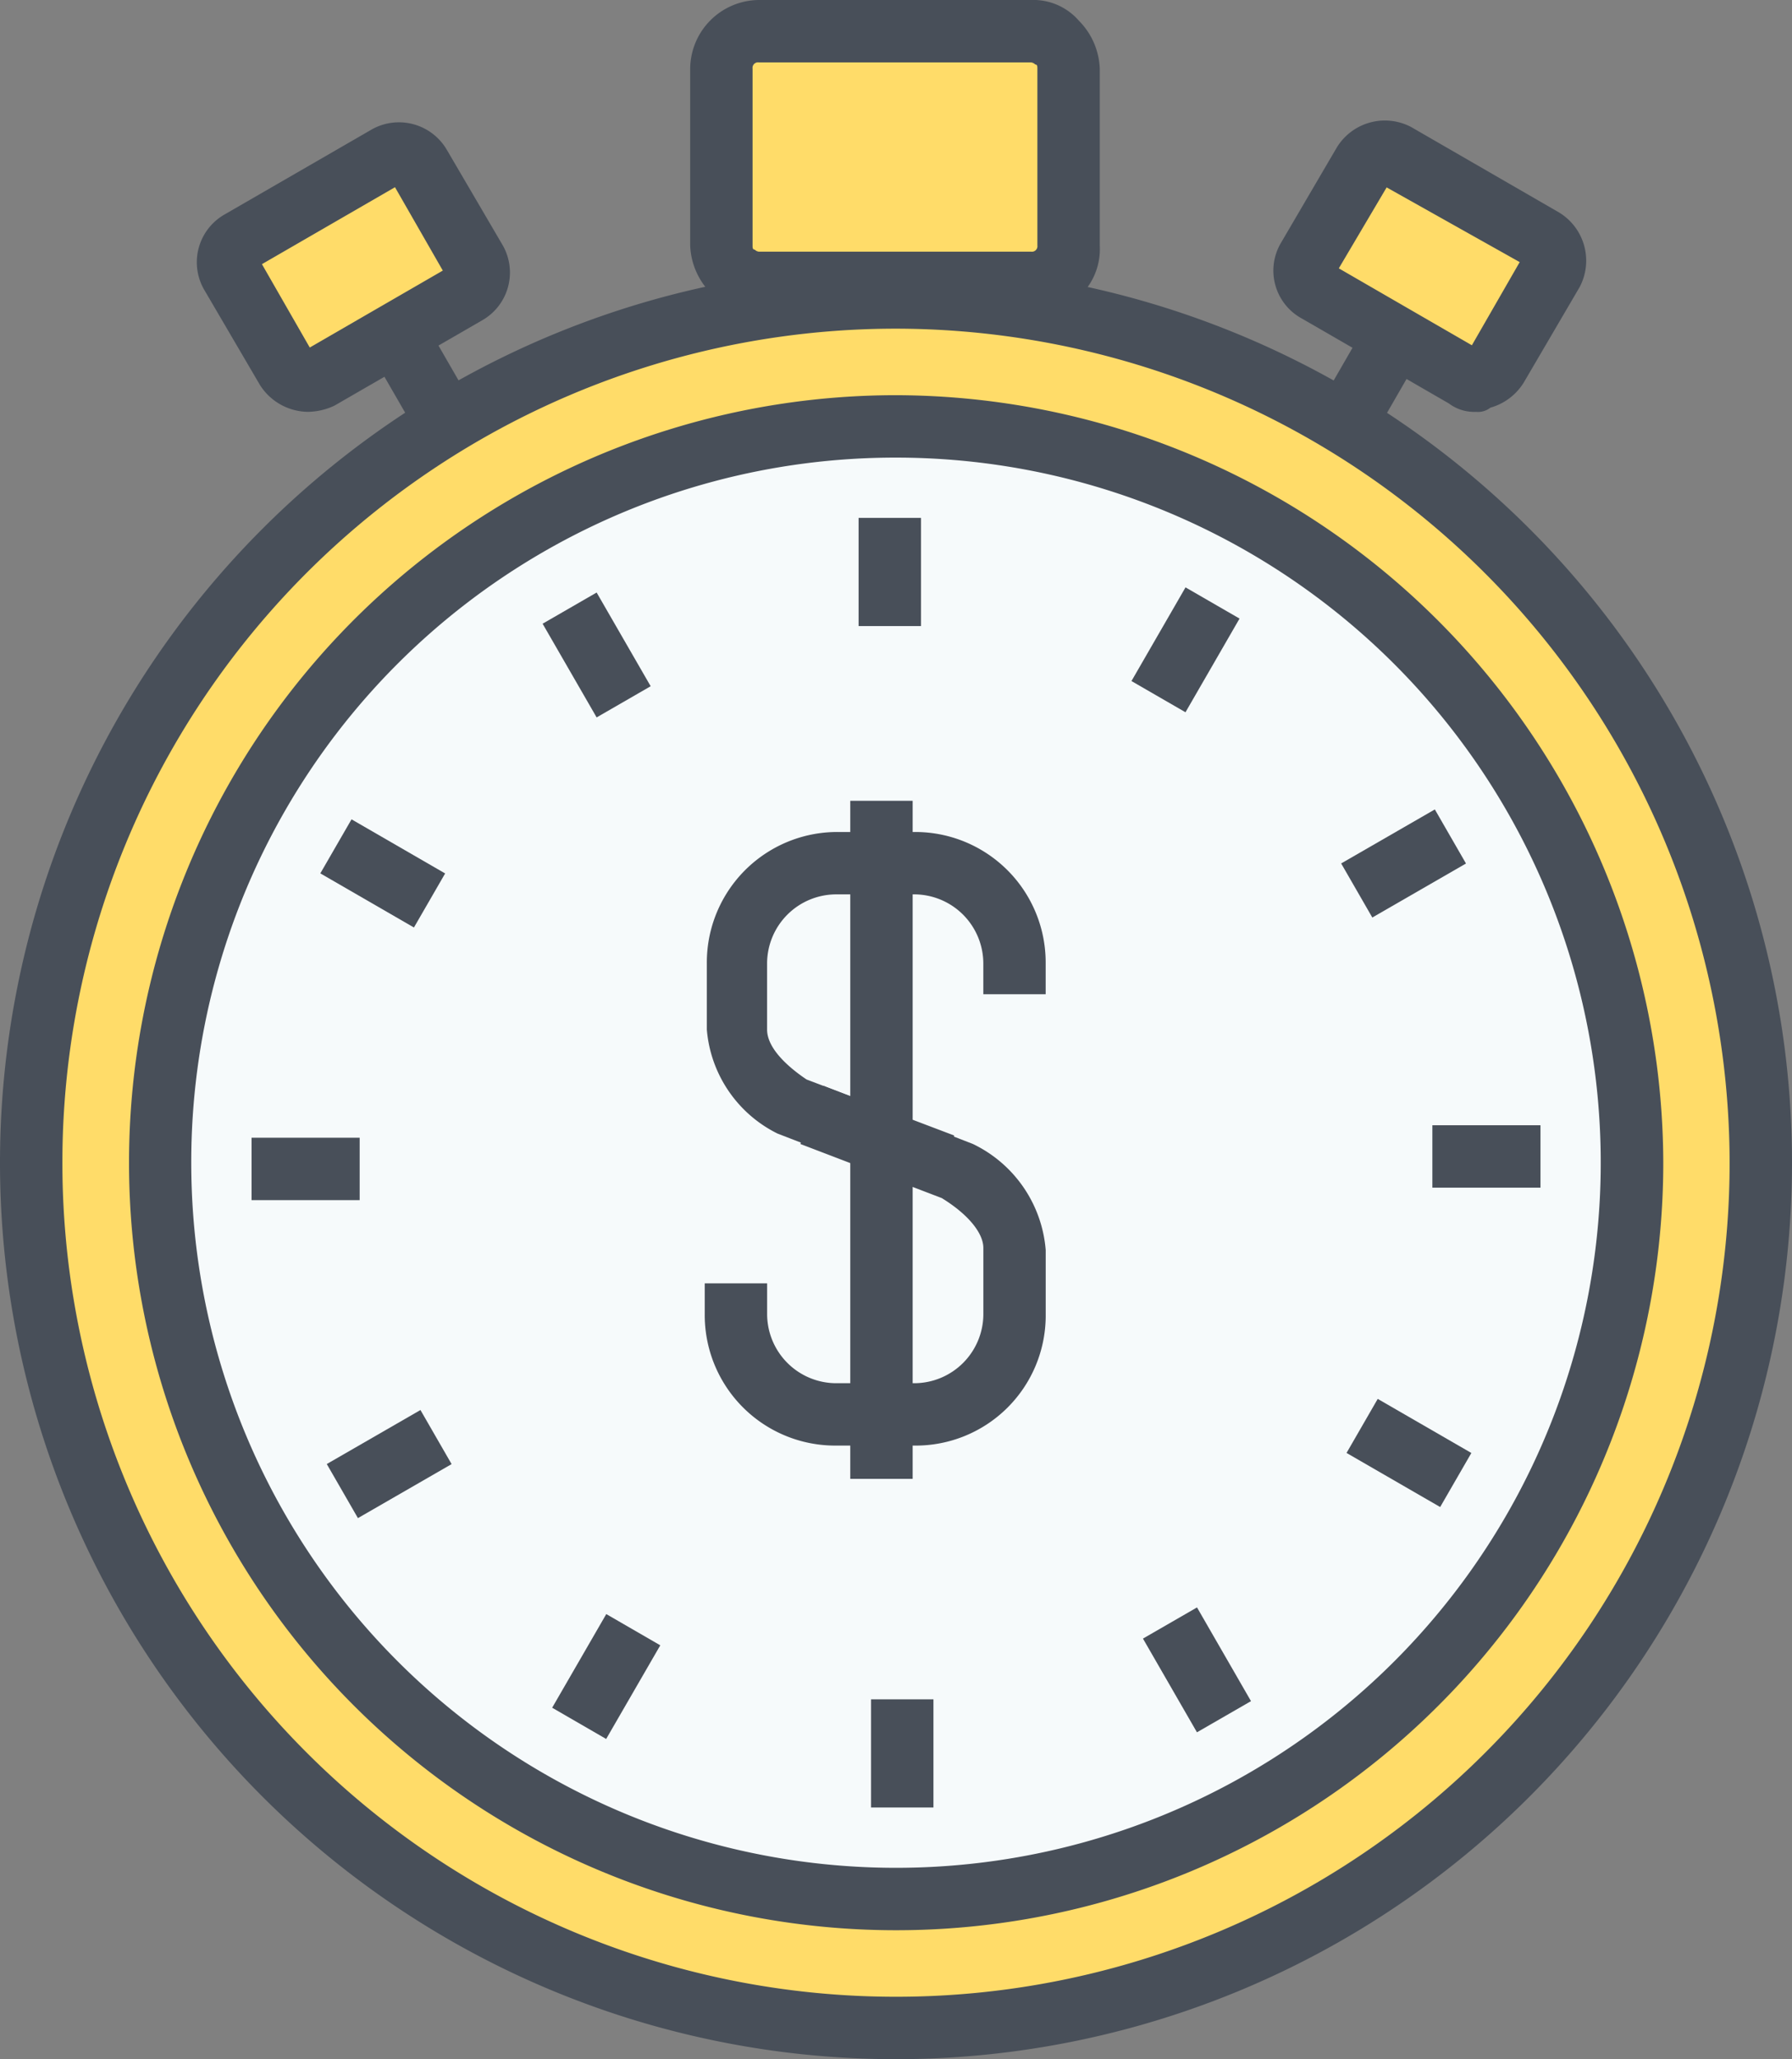 <svg id="Grupo_20" data-name="Grupo 20" xmlns="http://www.w3.org/2000/svg" width="48" height="55.127" viewBox="0 0 48 55.127">
  <rect x="0" y="0" width="48" height="55.127" fill="#808080" stroke="none"/>
  <g id="Grupo_6" data-name="Grupo 6" transform="translate(20.603 4.009)">
    <rect id="Rectángulo_7" data-name="Rectángulo 7" width="5.123" height="5.457" transform="translate(0.835 0.835)" fill="#ffdc69"/>
    <path id="Trazado_23" data-name="Trazado 23" d="M43.794,14.328H37V7.2h6.794Zm-5.123-1.671h3.452V8.871H38.671Z" transform="translate(-37 -7.2)" fill="#484f59"/>
  </g>
  <g id="Grupo_8" data-name="Grupo 8" transform="translate(18.487 0)">
    <g id="Grupo_7" data-name="Grupo 7">
      <path id="Trazado_24" data-name="Trazado 24" d="M44.055,7.235a1,1,0,0,1-1,1H35.7a1,1,0,0,1-1-1V2.5a1,1,0,0,1,1-1H43a1,1,0,0,1,1,1Z" transform="translate(-33.865 -0.665)" fill="#ffdc69"/>
      <path id="Trazado_25" data-name="Trazado 25" d="M42.388,8.408h-7.35a1.613,1.613,0,0,1-1.281-.557A1.919,1.919,0,0,1,33.2,6.571V1.838A1.854,1.854,0,0,1,35.038,0h7.295a1.613,1.613,0,0,1,1.281.557,1.918,1.918,0,0,1,.557,1.281V6.571A1.74,1.74,0,0,1,42.388,8.408Zm-7.35-6.738a.148.148,0,0,0-.167.167V6.571c0,.056,0,.111.056.111a.194.194,0,0,0,.111.056h7.295a.148.148,0,0,0,.167-.167V1.838c0-.056,0-.111-.056-.111a.194.194,0,0,0-.111-.056Z" transform="translate(-33.2 0)" fill="#484f59"/>
    </g>
  </g>
  <g id="Grupo_12" data-name="Grupo 12" transform="translate(5.267 3.263)">
    <g id="Grupo_11" data-name="Grupo 11">
      <rect id="Rectángulo_8" data-name="Rectángulo 8" width="1.671" height="3.397" transform="translate(4.302 5.562) rotate(-29.993)" fill="#484f59"/>
      <g id="Grupo_10" data-name="Grupo 10">
        <g id="Grupo_9" data-name="Grupo 9">
          <path id="Trazado_26" data-name="Trazado 26" d="M17.553,10.222a.629.629,0,0,1-.223.835L13.376,13.34a.629.629,0,0,1-.835-.223l-1.5-2.561a.629.629,0,0,1,.223-.835l3.954-2.283a.629.629,0,0,1,.835.223Z" transform="translate(-10.124 -6.524)" fill="#ffdc69"/>
          <path id="Trazado_27" data-name="Trazado 27" d="M12.433,13.622a1.543,1.543,0,0,1-1.281-.724l-1.5-2.561a1.472,1.472,0,0,1,.557-2l3.954-2.283a1.485,1.485,0,0,1,2,.557l1.5,2.561a1.472,1.472,0,0,1-.557,2l-3.954,2.283A1.715,1.715,0,0,1,12.433,13.622Zm.167-1.559ZM11.208,9.668,12.489,11.9l3.564-2.06L14.772,7.608ZM16.164,10Z" transform="translate(-9.459 -5.859)" fill="#484f59"/>
        </g>
      </g>
    </g>
  </g>
  <g id="Grupo_16" data-name="Grupo 16" transform="translate(34.112 3.219)">
    <g id="Grupo_15" data-name="Grupo 15">
      <g id="Grupo_13" data-name="Grupo 13" transform="translate(1.491 4.233)">
        <line id="Línea_1" data-name="Línea 1" x1="1.671" y2="2.951" transform="translate(0.759 0.4)" fill="#ffdc69"/>
        <rect id="Rectángulo_9" data-name="Rectángulo 9" width="3.397" height="1.671" transform="translate(0 2.943) rotate(-60.045)" fill="#484f59"/>
      </g>
      <g id="Grupo_14" data-name="Grupo 14">
        <path id="Trazado_28" data-name="Trazado 28" d="M62.938,10.222a.629.629,0,0,0,.223.835l3.954,2.283a.629.629,0,0,0,.835-.223l1.5-2.561a.629.629,0,0,0-.223-.835L65.276,7.438a.629.629,0,0,0-.835.223Z" transform="translate(-61.968 -6.48)" fill="#ffdc69"/>
        <path id="Trazado_29" data-name="Trazado 29" d="M66.683,13.587a1.119,1.119,0,0,1-.724-.223l-3.954-2.283a1.459,1.459,0,0,1-.557-2l1.5-2.561a1.509,1.509,0,0,1,2-.557l3.954,2.283a1.509,1.509,0,0,1,.557,2l-1.5,2.561a1.537,1.537,0,0,1-.891.668A.53.53,0,0,1,66.683,13.587Zm.111-1.671ZM63.008,9.745l3.564,2.06,1.281-2.227-3.564-2Z" transform="translate(-61.259 -5.78)" fill="#484f59"/>
      </g>
    </g>
  </g>
  <g id="Grupo_17" data-name="Grupo 17" transform="translate(0 7.128)">
    <path id="Trazado_30" data-name="Trazado 30" d="M47.829,37.465A23.165,23.165,0,1,1,24.665,14.3,23.147,23.147,0,0,1,47.829,37.465Z" transform="translate(-0.665 -13.465)" fill="#ffdc69"/>
    <path id="Trazado_31" data-name="Trazado 31" d="M24,60.8a24,24,0,1,1,24-24A24,24,0,0,1,24,60.8Zm0-46.329A22.329,22.329,0,1,0,46.329,36.8,22.363,22.363,0,0,0,24,14.471Z" transform="translate(0 -12.8)" fill="#484f59"/>
  </g>
  <g id="Grupo_18" data-name="Grupo 18" transform="translate(3.452 10.58)">
    <path id="Trazado_32" data-name="Trazado 32" d="M27.412,60.025A19.712,19.712,0,1,1,47.125,40.312,19.749,19.749,0,0,1,27.412,60.025Z" transform="translate(-6.865 -19.709)" fill="#f6fafb"/>
    <path id="Trazado_33" data-name="Trazado 33" d="M26.748,20.671A18.877,18.877,0,1,1,7.871,39.548,18.857,18.857,0,0,1,26.748,20.671m0-1.671A20.548,20.548,0,1,0,47.3,39.548,20.6,20.6,0,0,0,26.748,19Z" transform="translate(-6.2 -19)" fill="#484f59"/>
  </g>
  <rect id="Rectángulo_10" data-name="Rectángulo 10" width="1.671" height="2.896" transform="translate(22.998 13.865)" fill="#484f59"/>
  <rect id="Rectángulo_11" data-name="Rectángulo 11" width="1.671" height="2.896" transform="translate(14.534 16.698) rotate(-29.98)" fill="#484f59"/>
  <rect id="Rectángulo_12" data-name="Rectángulo 12" width="1.671" height="2.896" transform="translate(8.58 23.382) rotate(-59.986)" fill="#484f59"/>
  <rect id="Rectángulo_13" data-name="Rectángulo 13" width="2.896" height="1.671" transform="translate(6.738 30.459)" fill="#484f59"/>
  <rect id="Rectángulo_14" data-name="Rectángulo 14" width="2.896" height="1.671" transform="translate(8.753 39.195) rotate(-29.955)" fill="#484f59"/>
  <rect id="Rectángulo_15" data-name="Rectángulo 15" width="2.896" height="1.671" transform="translate(14.79 45.719) rotate(-59.966)" fill="#484f59"/>
  <rect id="Rectángulo_16" data-name="Rectángulo 16" width="1.671" height="2.896" transform="translate(23.332 45.494)" fill="#484f59"/>
  <rect id="Rectángulo_17" data-name="Rectángulo 17" width="1.671" height="2.896" transform="translate(30.615 43.868) rotate(-29.959)" fill="#484f59"/>
  <rect id="Rectángulo_18" data-name="Rectángulo 18" width="1.671" height="2.896" transform="matrix(0.5, -0.866, 0.866, 0.5, 36.068, 38.898)" fill="#484f59"/>
  <rect id="Rectángulo_19" data-name="Rectángulo 19" width="2.896" height="1.671" transform="translate(38.367 30.125)" fill="#484f59"/>
  <rect id="Rectángulo_20" data-name="Rectángulo 20" width="2.896" height="1.671" transform="translate(35.924 23.116) rotate(-29.955)" fill="#484f59"/>
  <rect id="Rectángulo_21" data-name="Rectángulo 21" width="2.896" height="1.671" transform="matrix(0.5, -0.866, 0.866, 0.5, 30.307, 18.233)" fill="#484f59"/>
  <g id="Grupo_19" data-name="Grupo 19" transform="translate(18.877 21.439)">
    <path id="Trazado_34" data-name="Trazado 34" d="M40.07,49.689l-4.176-1.615A3.421,3.421,0,0,1,34,45.29V43.508A3.494,3.494,0,0,1,37.508,40h2.06a3.494,3.494,0,0,1,3.508,3.508v.835H41.406v-.835a1.854,1.854,0,0,0-1.838-1.838H37.452a1.854,1.854,0,0,0-1.838,1.838V45.29c0,.5.557,1,1.058,1.336l3.954,1.5Z" transform="translate(-33.944 -39.165)" fill="#484f59"/>
    <path id="Trazado_35" data-name="Trazado 35" d="M39.524,61.833H37.408A3.494,3.494,0,0,1,33.9,58.325V57.49h1.671v.835a1.854,1.854,0,0,0,1.838,1.838h2.116a1.854,1.854,0,0,0,1.838-1.838V56.543c0-.39-.39-.891-1.114-1.336l-3.787-1.448.613-1.559,4.009,1.559a3.453,3.453,0,0,1,1.949,2.84v1.782A3.482,3.482,0,0,1,39.524,61.833Z" transform="translate(-33.9 -44.571)" fill="#484f59"/>
    <rect id="Rectángulo_22" data-name="Rectángulo 22" width="1.671" height="18.153" transform="translate(3.898)" fill="#484f59"/>
  </g>
</svg>

